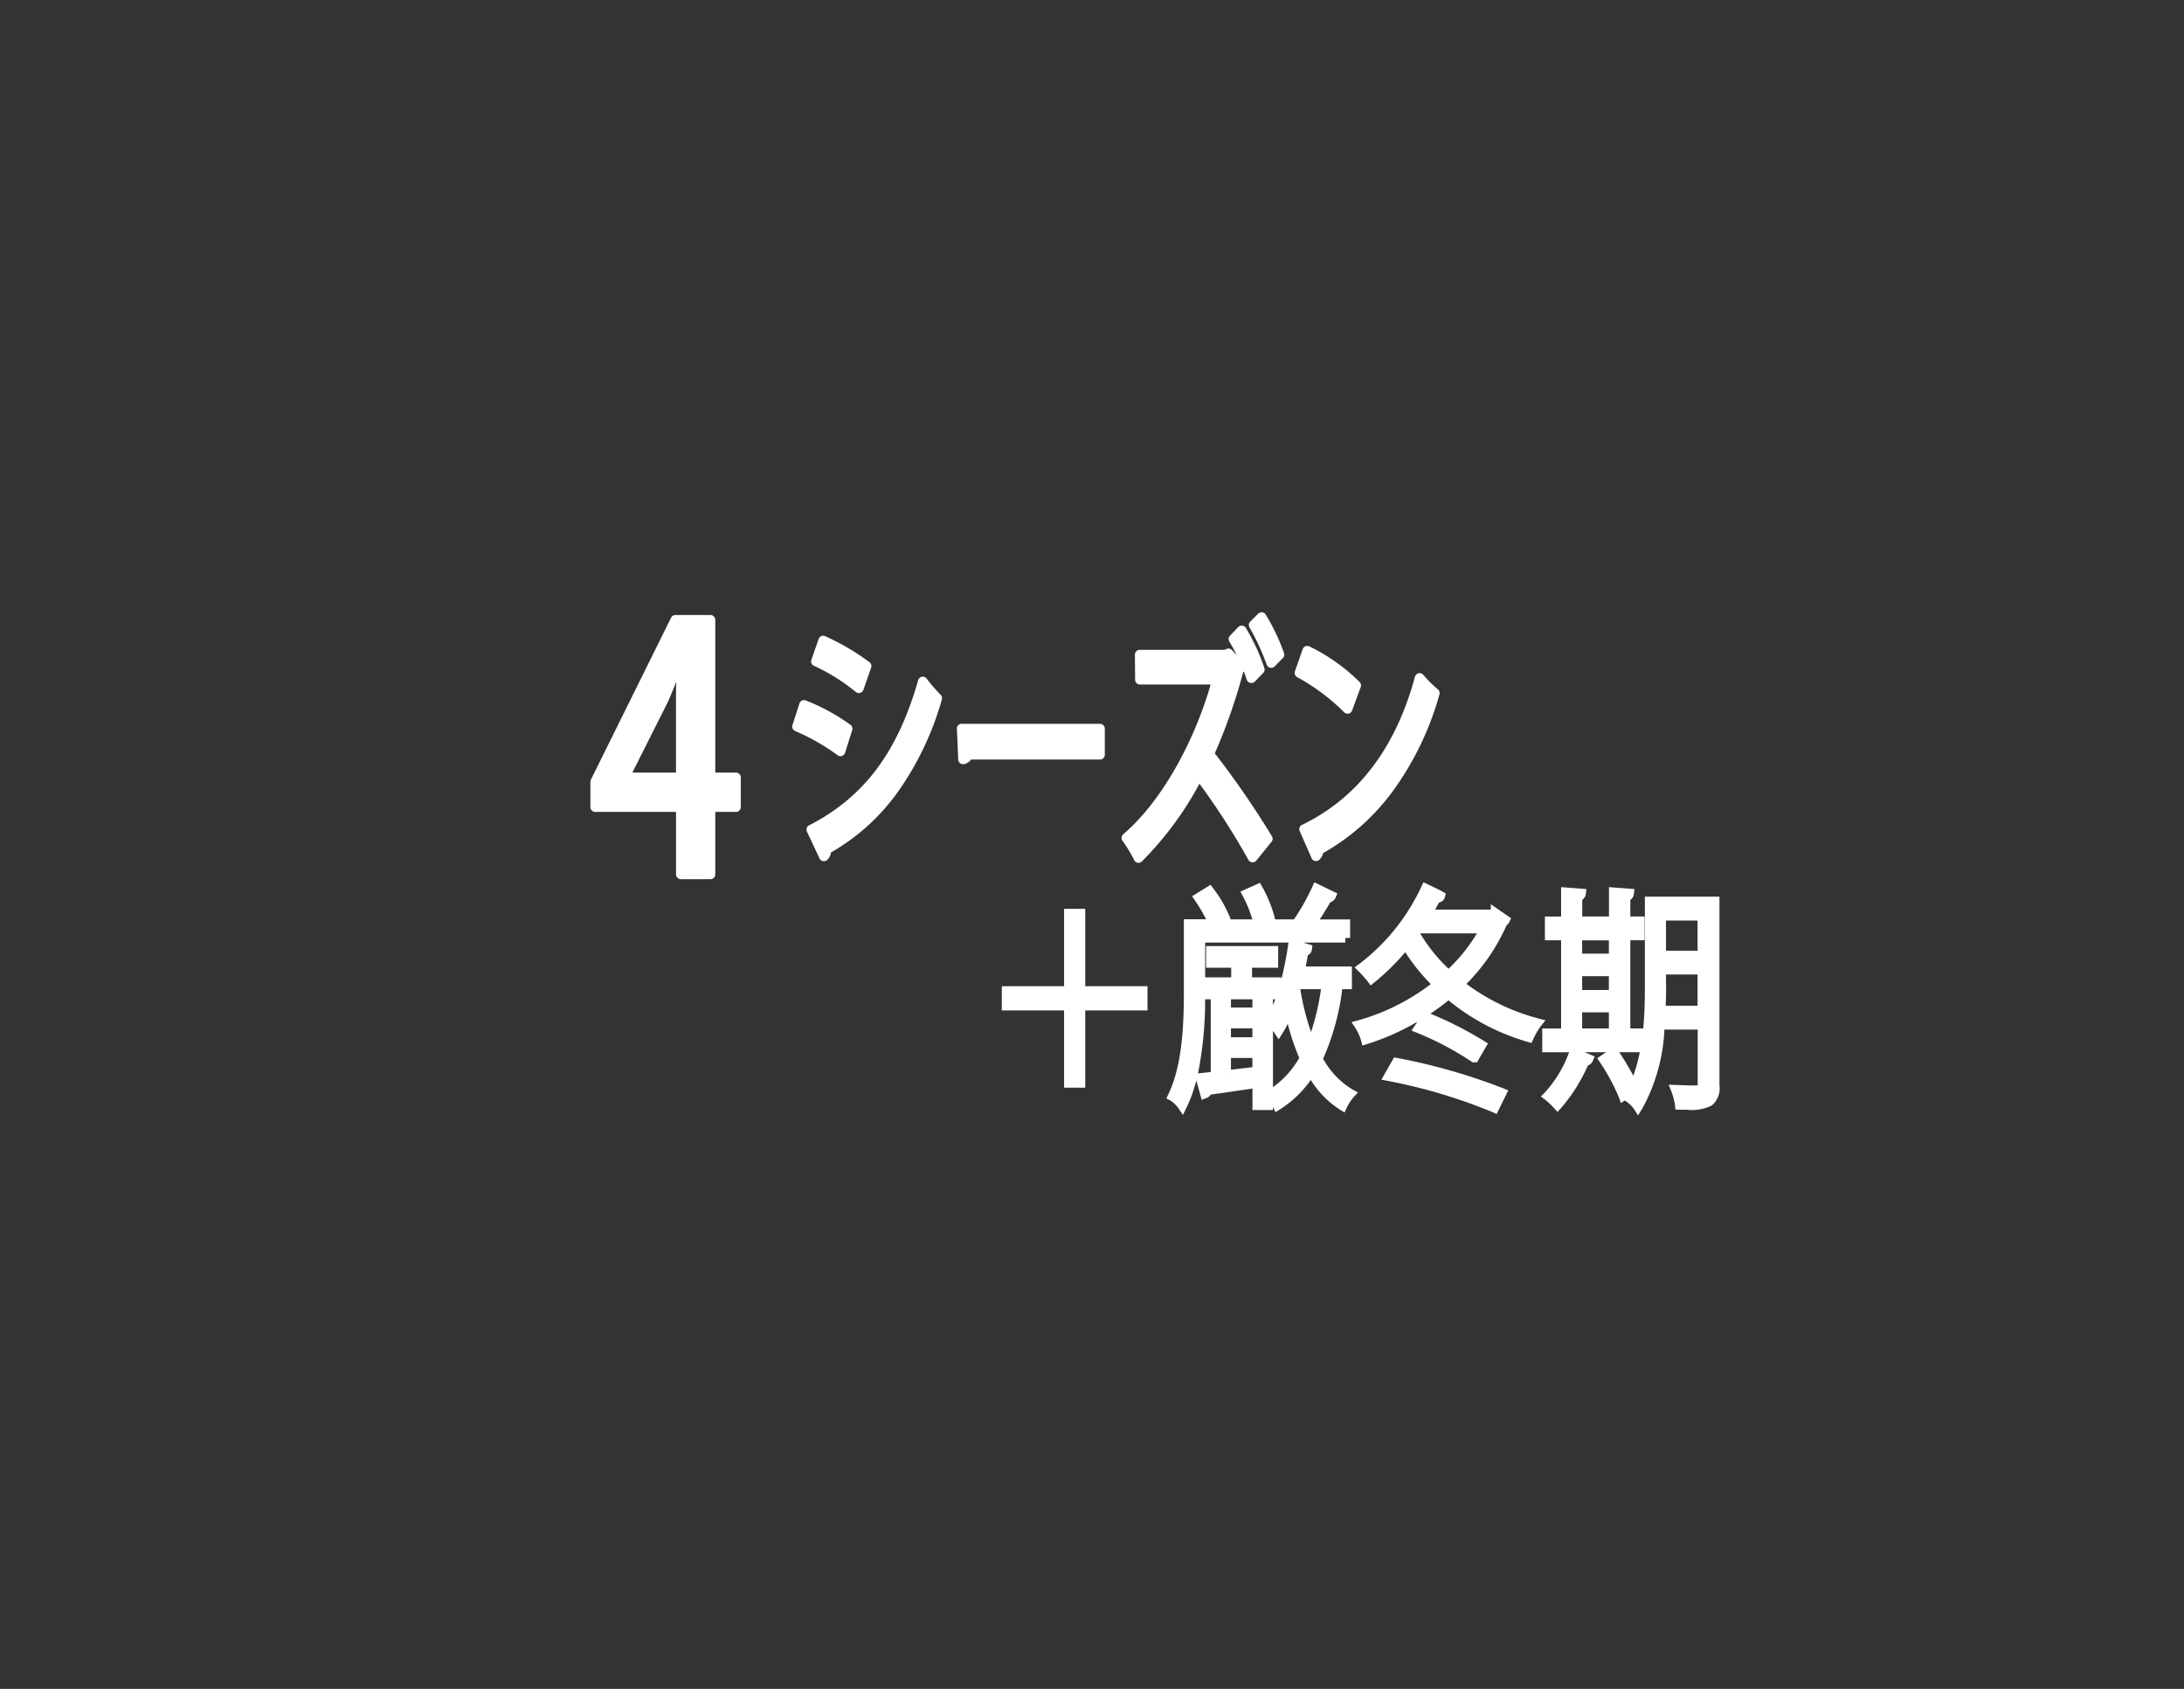 <svg xmlns="http://www.w3.org/2000/svg" xmlns:xlink="http://www.w3.org/1999/xlink" width="219.89" height="170.01" viewBox="0 0 219.89 170.01"><rect x="0" y="0" width="219.89" height="170.01" fill="#333333" stroke="none"/><defs><clipPath id="a"><rect width="219.89" height="170.01" transform="translate(0 283.7)" fill="none"/></clipPath><linearGradient id="b" y1="0.5" x2="1" y2="0.5" gradientUnits="objectBoundingBox"><stop offset="0" stop-color="#c95333"/><stop offset="0.19" stop-color="#b6513e"/><stop offset="0.57" stop-color="#874e5a"/><stop offset="1" stop-color="#4c4a7f"/></linearGradient><linearGradient id="c" x1="0" y1="0.5" y2="0.5" xlink:href="#b"/></defs><g transform="translate(0 -283.7)"><g clip-path="url(#a)"><rect width="108" height="58" transform="translate(13.13 503.54)" fill="url(#b)"/><path d="M21.42,509.76a8.153,8.153,0,0,1,6.92-3.54c4.16,0,6.59,3.27,6.59,7.59,0,4.9-2.93,8.41-7.11,12.93l-2.05,2.08v.07h9.68v3.47H20.65v-2.55l2.54-2.72c5.47-5.99,8.26-9.09,8.26-12.9,0-2.48-1.45-4.36-3.69-4.36-1.75,0-3.37,1.06-4.84,2.93l-1.5-2.99Z" fill="#fff"/><path d="M28.34,505.735c4.232,0,7.075,3.245,7.075,8.075a12.739,12.739,0,0,1-2.059,6.86,42.981,42.981,0,0,1-5.18,6.4l-.011.011-1.305,1.325h8.59a.485.485,0,0,1,.485.485v3.47a.485.485,0,0,1-.485.485H20.65a.485.485,0,0,1-.485-.485v-2.55a.485.485,0,0,1,.131-.331l2.538-2.718c5.243-5.742,8.131-8.9,8.131-12.571,0-2.282-1.318-3.875-3.205-3.875-1.527,0-3.027.923-4.459,2.745a.485.485,0,0,1-.815-.082l-1.5-2.99a.485.485,0,0,1-.051-.217v-.01a.485.485,0,0,1,.1-.3A8.623,8.623,0,0,1,28.34,505.735Zm-.871,20.67c4.214-4.557,6.976-7.9,6.976-12.595,0-4.316-2.4-7.105-6.1-7.105a7.554,7.554,0,0,0-6.35,3.119l1.032,2.057a6.4,6.4,0,0,1,4.739-2.536,3.891,3.891,0,0,1,3.059,1.427,5.364,5.364,0,0,1,1.116,3.418c0,4.043-2.979,7.305-8.387,13.227l0,0L21.135,530v1.874h13.83v-2.5h-9.2a.485.485,0,0,1-.485-.485v-.07a.485.485,0,0,1,.14-.34Z" fill="#fff"/><path d="M43.76,515.3a19.9,19.9,0,0,1,4.39,2.39l-.72,2.28a21.579,21.579,0,0,0-4.37-2.49l.7-2.18Zm.74,12.54c5.25-2.7,8.99-7.09,11.22-14.91a17.185,17.185,0,0,0,1.45,1.68c-2.25,7.61-6.24,12.55-11.19,15.25a.745.745,0,0,1-.22.68l-1.27-2.7Zm1.2-19.02a23.289,23.289,0,0,1,4.37,2.57l-.78,2.23a19.7,19.7,0,0,0-4.32-2.7l.73-2.1Z" fill="#fff"/><path d="M45.7,508.335a.484.484,0,0,1,.2.043,23.8,23.8,0,0,1,4.47,2.631.485.485,0,0,1,.158.541l-.78,2.23a.485.485,0,0,1-.771.21,19.31,19.31,0,0,0-4.207-2.628.485.485,0,0,1-.258-.6l.73-2.1a.485.485,0,0,1,.458-.326Zm3.8,3.227a23.274,23.274,0,0,0-3.514-2.075l-.41,1.179a20.628,20.628,0,0,1,3.488,2.145Zm6.224.883a.485.485,0,0,1,.4.206,16.847,16.847,0,0,0,1.4,1.616.485.485,0,0,1,.122.48,30.143,30.143,0,0,1-4.66,9.62,21.142,21.142,0,0,1-6.507,5.776,1.181,1.181,0,0,1-.413.781.485.485,0,0,1-.733-.179l-1.27-2.7a.485.485,0,0,1,.278-.664c5.488-2.839,8.859-7.34,10.925-14.586a.485.485,0,0,1,.466-.352Zm.9,2.3c-.209-.221-.464-.5-.7-.784a26.846,26.846,0,0,1-4.294,8.643,20.105,20.105,0,0,1-6.5,5.455l.642,1.365C50.861,526.636,54.512,521.7,56.624,514.743Zm-12.864.072a.485.485,0,0,1,.175.033,20.266,20.266,0,0,1,4.509,2.457.485.485,0,0,1,.168.531l-.72,2.28a.485.485,0,0,1-.76.237,21,21,0,0,0-4.258-2.425.485.485,0,0,1-.276-.6l.7-2.18a.485.485,0,0,1,.462-.337Zm3.823,3.06a20.141,20.141,0,0,0-3.521-1.929l-.406,1.263a23.5,23.5,0,0,1,3.514,1.971Z" fill="#fff"/><path d="M59.64,517.69H73.57v2.62H60.31a.706.706,0,0,1-.53.47l-.13-3.1Z" fill="#fff"/><path d="M59.65,517.195a.484.484,0,0,1,.1.01H73.57a.485.485,0,0,1,.485.485v2.62a.485.485,0,0,1-.485.485H60.592a1.114,1.114,0,0,1-.766.468.485.485,0,0,1-.53-.463l-.125-2.99a.485.485,0,0,1,.127-.463l.01-.01A.485.485,0,0,1,59.65,517.195Zm13.435.98H60.156l.07,1.657a.488.488,0,0,1,.084-.007H73.085Z" fill="#fff"/><path d="M87.76,511.49a.291.291,0,0,1-.2.18,54.433,54.433,0,0,1-3,8.56,89.2,89.2,0,0,1,5.9,8.53l-1.53,1.89a72.583,72.583,0,0,0-5.42-8.32,34.571,34.571,0,0,1-6.07,8.37,13.9,13.9,0,0,0-1.22-2.02c4.35-3.75,7.66-10.37,9.12-15.93H77.59l-.02-2.52h8.66l.28-.13,1.25,1.39Zm.08-3.7a19.6,19.6,0,0,1,1.82,3.94l-.85.87a22.289,22.289,0,0,0-1.8-3.94l.83-.87Zm2-1.33a19.922,19.922,0,0,1,1.8,3.78l-.83.84a24.739,24.739,0,0,0-1.77-3.83l.8-.79Z" fill="#fff"/><path d="M89.84,505.975l.052,0a.485.485,0,0,1,.354.217,20.526,20.526,0,0,1,1.854,3.891.485.485,0,0,1-.115.5l-.83.84a.485.485,0,0,1-.806-.191,24.146,24.146,0,0,0-1.727-3.735.485.485,0,0,1,.078-.59l.8-.79A.485.485,0,0,1,89.84,505.975Zm1.242,4.14a20.923,20.923,0,0,0-1.338-2.878l-.1.1A28.67,28.67,0,0,1,91,510.2Zm-3.242-2.81.053,0a.485.485,0,0,1,.362.232,20.281,20.281,0,0,1,1.868,4.046.485.485,0,0,1-.116.483l-.85.87a.485.485,0,0,1-.807-.184c-.084-.25-.187-.53-.3-.829a.747.747,0,0,1-.068.064,55.29,55.29,0,0,1-2.855,8.171,89.79,89.79,0,0,1,5.753,8.352.485.485,0,0,1-.04.552l-1.53,1.89a.485.485,0,0,1-.8-.074,73.789,73.789,0,0,0-4.927-7.661,33.518,33.518,0,0,1-5.807,7.835.485.485,0,0,1-.767-.144,13.417,13.417,0,0,0-1.168-1.935.485.485,0,0,1,.068-.663c4.432-3.821,7.46-10.364,8.8-15.078H77.59a.485.485,0,0,1-.485-.481l-.02-2.52a.485.485,0,0,1,.485-.489h8.553l.183-.085a.485.485,0,0,1,.565.116l.463.515c-.239-.5-.491-.976-.738-1.378a.485.485,0,0,1,.063-.588l.83-.87A.485.485,0,0,1,87.84,507.305Zm1.268,4.3a19.253,19.253,0,0,0-1.364-3.007l-.13.136A23.6,23.6,0,0,1,89,511.709Zm-2-.109-.722-.8a.484.484,0,0,1-.157.026H78.059l.012,1.55H85.34a.485.485,0,0,1,.469.608,39.446,39.446,0,0,1-3.521,8.755,27.729,27.729,0,0,1-5.419,7.125c.238.352.489.767.7,1.147a36.145,36.145,0,0,0,5.513-7.8.485.485,0,0,1,.81-.07,74.36,74.36,0,0,1,5.113,7.754l.865-1.068a90.733,90.733,0,0,0-5.689-8.185.485.485,0,0,1-.062-.5,53.721,53.721,0,0,0,2.971-8.477A.488.488,0,0,1,87.109,511.491Z" fill="#fff"/><path d="M94.44,509.84a18.467,18.467,0,0,1,4.92,3.49l-.87,2.36a21.032,21.032,0,0,0-4.84-3.62l.78-2.23Zm-.31,17.95c5.75-2.78,9.66-7.98,11.62-15.22a12.147,12.147,0,0,0,1.53,1.52c-2.07,7.17-6.1,12.78-11.69,15.8a.948.948,0,0,1-.27.63l-1.2-2.73Z" fill="#fff"/><path d="M94.43,509.355h.01a.485.485,0,0,1,.209.047A18.931,18.931,0,0,1,99.711,513a.485.485,0,0,1,.1.5l-.87,2.36a.485.485,0,0,1-.813.16,20.6,20.6,0,0,0-4.719-3.524.485.485,0,0,1-.222-.584l.78-2.23A.485.485,0,0,1,94.43,509.355Zm4.369,4.1a18.236,18.236,0,0,0-4.091-2.935l-.466,1.333a23.058,23.058,0,0,1,4.058,2.957Zm6.951-1.366a.485.485,0,0,1,.379.182,11.8,11.8,0,0,0,1.471,1.458.485.485,0,0,1,.147.5,30.388,30.388,0,0,1-4.6,9.609,22.216,22.216,0,0,1-7.117,6.369,1.272,1.272,0,0,1-.409.7.485.485,0,0,1-.744-.186l-1.2-2.73a.485.485,0,0,1,.292-.656c5.567-2.71,9.373-7.718,11.314-14.886a.485.485,0,0,1,.468-.358Zm.978,2.165c-.239-.211-.5-.445-.751-.7a26.748,26.748,0,0,1-4.229,8.6,20.391,20.391,0,0,1-7,5.876l.628,1.43C100.7,526.568,104.623,521.316,106.728,514.25Z" fill="#fff"/><path d="M35.19,535.83a12.709,12.709,0,0,0-3.56,9.2,12.849,12.849,0,0,0,3.56,9.2v.1H34.11a14.291,14.291,0,0,1,0-18.6h1.08Z" fill="#fff"/><path d="M33.909,535.245h1.766v.8l-.155.144a12.231,12.231,0,0,0-3.405,8.845,12.387,12.387,0,0,0,3.4,8.844l.155.144v.8H33.909l-.142-.142a11.789,11.789,0,0,1-2.51-3.95,15.648,15.648,0,0,1,0-11.385,11.789,11.789,0,0,1,2.51-3.95Z" fill="#fff"/><path d="M52.96,544.52H48.75a11.207,11.207,0,0,0,4.65,3.92,4.789,4.789,0,0,0-.83,1.12,11.384,11.384,0,0,1-3.03-2.2v6.9H48.32v-.64H41.51v.72H40.32v-6.88a14.813,14.813,0,0,1-3.17,2.46,3.261,3.261,0,0,0-.79-1.04,13.332,13.332,0,0,0,4.77-4.36H36.7v-1.16h5.13c.32-.58.59-1.18.85-1.78H38.43v-1.12h4.65c.18-.56.34-1.14.47-1.72H37.72V537.6h6.05a16.834,16.834,0,0,0,.22-1.86l1.57.14a.4.4,0,0,1-.41.32c-.04.46-.09.92-.16,1.4h7.09v1.14H44.77c-.13.58-.27,1.14-.45,1.72h7.02v1.12H47.16a14.636,14.636,0,0,0,.86,1.78h4.95v1.16Zm-4.47,1.68a16,16,0,0,1-1.15-1.68H42.53a14.1,14.1,0,0,1-1.13,1.68h7.09Zm-.18,3.1v-1.98H41.5v1.98Zm-6.8,3.2h6.81v-2.14H41.51Zm5.18-9.14c-.27-.58-.54-1.16-.76-1.78h-2c-.23.6-.49,1.2-.77,1.78Z" fill="#fff"/><path d="M43.538,535.213l2.615.233-.12.539a.844.844,0,0,1-.43.583c-.018.188-.038.369-.059.547h7.021v2.11H45.156c-.063.268-.126.514-.19.75h6.859v2.09H47.9q.192.415.407.81h5.15v2.133l-.5,0H49.726a10.321,10.321,0,0,0,3.865,2.989l.7.3-.566.507a4.372,4.372,0,0,0-.725.986l-.22.416L52.356,550a11.5,11.5,0,0,1-2.331-1.532v6.282h-2.19v-.64H42v.72h-2.16v-6.238a15.333,15.333,0,0,1-2.442,1.752l-.48.278L36.7,550.1a2.814,2.814,0,0,0-.648-.849l-.563-.458.639-.344a12.752,12.752,0,0,0,4.052-3.448H36.215v-2.13H41.54c.136-.26.265-.526.394-.81H37.945v-2.09h4.778q.114-.376.211-.75h-5.7v-2.11h6.123c.068-.451.116-.915.148-1.406Zm1.117,1.073-.22-.02c-.044.49-.106.957-.188,1.418l-.071.4H38.205v.17h5.951l-.132.591c-.13.579-.292,1.172-.482,1.762l-.108.337H38.915v.15h4.5l-.294.678c-.256.59-.538,1.22-.87,1.822l-.138.251H37.185v.19h4.856l-.508.756a13.868,13.868,0,0,1-4.395,4.2c.065.081.129.167.188.253a14.3,14.3,0,0,0,2.648-2.128l.53-.541.511-.673a13.9,13.9,0,0,0,1.092-1.621l.138-.251h5.371l.141.235a15.413,15.413,0,0,0,1.115,1.629l.392.5.62.62a11.13,11.13,0,0,0,2.506,1.9c.069-.1.144-.212.221-.315a11.867,11.867,0,0,1-4.257-3.806l-.535-.763h4.667v-.19H47.739l-.14-.244a15.11,15.11,0,0,1-.889-1.839l-.269-.666h4.414v-.15H43.662l.2-.629c.157-.5.292-1.023.44-1.682l.085-.379H51.6v-.17H44.429l.081-.555C44.567,537.139,44.615,536.731,44.655,536.286Zm2.412,8.719H42.811c-.146.246-.3.484-.458.71h5.177C47.375,545.488,47.221,545.252,47.068,545.005Zm1.987,1.68h-8.25v7.17h.22v-.72h7.78v.64h.25Zm-5.458-5.59h2.676l.115.323c.212.6.47,1.151.742,1.737l.321.69H42.387l.336-.7c.277-.573.53-1.159.754-1.743Zm2,.97H44.261q-.162.406-.342.81h2.014C45.815,542.611,45.7,542.342,45.593,542.065Zm-4.578,4.77H48.8v2.95h-7.78Zm6.81.97h-5.84v1.01h5.84Zm-6.8,2.07h7.78v3.11h-7.78Zm6.81.97H42v1.17h5.84Z" fill="#fff"/><path d="M64.68,545.04a1.861,1.861,0,1,1-1.85-2.06A1.989,1.989,0,0,1,64.68,545.04Z" fill="#fff"/><path d="M62.83,542.495a2.48,2.48,0,0,1,2.335,2.545,2.344,2.344,0,1,1-2.335-2.545Zm0,4.12A1.483,1.483,0,0,0,64.2,545.04a1.5,1.5,0,0,0-1.365-1.575,1.591,1.591,0,0,0,0,3.15Z" fill="#fff"/><path d="M85.52,547.64l.85.52a.494.494,0,0,1-.2.18,10.642,10.642,0,0,1-3.85,3.34,24.849,24.849,0,0,0,7.02,1.44,6.755,6.755,0,0,0-.7,1.24,23,23,0,0,1-7.72-2,29.26,29.26,0,0,1-8.03,1.98,5.166,5.166,0,0,0-.47-1.14,29.563,29.563,0,0,0,7.24-1.54,10.893,10.893,0,0,1-2.74-2.48,16.642,16.642,0,0,1-3.6,1.94,3.245,3.245,0,0,0-.74-.94,13.357,13.357,0,0,0,5.6-3.6H75.37v-7.5h4.34c.11-.4.23-.84.32-1.24H73.1V536.7H88.55v1.14H81.31c-.11.36-.25.82-.4,1.24h5.83v7.5H79.9a.408.408,0,0,1-.31.1,11.258,11.258,0,0,1-.88,1H85.3l.22-.04Zm-8.98-7.67v1.26h8.98v-1.26H76.54Zm0,2.17v1.3h8.98v-1.3H76.54Zm0,2.2v1.32h8.98v-1.32H76.54Zm1.42,4.38A9.115,9.115,0,0,0,81,551.08a10.812,10.812,0,0,0,3.37-2.36H77.96Z" fill="#fff"/><path d="M88.948,554.879l-.357-.037a23.749,23.749,0,0,1-7.683-1.95,29.8,29.8,0,0,1-7.961,1.929l-.418.049-.108-.407A4.712,4.712,0,0,0,72,553.45l-.4-.662.769-.07a30.21,30.21,0,0,0,6.225-1.209,11.218,11.218,0,0,1-1.773-1.671A17.6,17.6,0,0,1,73.5,551.57l-.426.17-.194-.415a2.777,2.777,0,0,0-.6-.766l-.674-.539.811-.3a14.143,14.143,0,0,0,4.619-2.659H74.885V538.6H79.34q.037-.137.072-.27h-6.8v-2.11h16.42v2.11H81.669c-.027.088-.055.178-.085.27h5.641v8.47H80.05a.885.885,0,0,1-.2.071l-.047.059h5.452l.359-.065,1.388.849-.2.4a.856.856,0,0,1-.289.318,10.537,10.537,0,0,1-3.055,2.874,26.181,26.181,0,0,0,5.917,1.068l.892.068-.545.71a6.3,6.3,0,0,0-.638,1.133Zm-8.015-3.053.2.1a22.092,22.092,0,0,0,7.213,1.916c.049-.1.1-.2.161-.307a24.188,24.188,0,0,1-6.363-1.4l-.972-.379.916-.5a10.325,10.325,0,0,0,3.538-2.98l-.2-.123-.081.015H77.588l.867-.921a9.521,9.521,0,0,0,.745-.851l.145-.2h.245l.042-.05h-.446l-.635.749a10.046,10.046,0,0,1-1.4,1.341H85.48l-.754.814a11.339,11.339,0,0,1-3.521,2.47l-.212.1-.21-.1a9.538,9.538,0,0,1-3.2-2.489l-.558-.69a15.437,15.437,0,0,1-3.6,2.04c.035.046.068.092.1.138a15.735,15.735,0,0,0,3.114-1.725l.381-.277.288.374a10.466,10.466,0,0,0,2.62,2.369l.817.529-.914.333a29.473,29.473,0,0,1-6.671,1.5c.027.066.052.132.075.2a27.929,27.929,0,0,0,7.5-1.895Zm-1.85-2.621a9.154,9.154,0,0,0,1.926,1.334,11.307,11.307,0,0,0,2.128-1.334Zm6.923-3.11h.25v-6.53h-.25Zm-10.15,0h.2v-6.53h-.2Zm1.17-.92h8.01v-.35h-8.01Zm0-2.22h8.01v-.33h-8.01Zm0-2.21h8.01v-.29h-8.01Zm3.077-1.26h.149l.2-.568c.142-.4.277-.838.385-1.191l.113-.37h7.114v-.17H73.585v.17h7.051l-.133.591c-.09.4-.205.824-.326,1.262Z" fill="#fff"/><path d="M90.45,554.24a13.639,13.639,0,0,0,0-18.4v-.1h1.08a14.291,14.291,0,0,1,0,18.6H90.45Z" fill="#fff"/><path d="M91.729,554.825H89.965v-.8l.155-.144a13.161,13.161,0,0,0,0-17.688l-.156-.144v-.8h1.764l.142.14a11.612,11.612,0,0,1,2.52,3.953,15.751,15.751,0,0,1,0,11.384,11.612,11.612,0,0,1-2.52,3.953Z" fill="#fff"/><rect width="173.66" height="58" transform="translate(33.13 162.91)" fill="url(#c)"/><path d="M71.53,191.71H68.55v-6.77H59.93v-2.55L68,166.09h3.53v15.86H74.1v2.99H71.53Zm-8.62-9.76h5.64v-7.69c0-1.46.05-2.99.14-4.46h-.11c-.63,1.63-1.15,2.89-1.72,4.25l-3.94,7.83v.07Z" fill="#fff"/><path d="M71.53,192.2H68.55a.485.485,0,0,1-.485-.485v-6.285H59.93a.485.485,0,0,1-.485-.485v-2.55a.485.485,0,0,1,.05-.215l8.07-16.3A.485.485,0,0,1,68,165.6h3.53a.485.485,0,0,1,.485.485v15.375H74.1a.485.485,0,0,1,.485.485v2.99a.485.485,0,0,1-.485.485H72.015v6.285A.485.485,0,0,1,71.53,192.2Zm-2.5-.97h2.01V184.94a.485.485,0,0,1,.485-.485h2.085v-2.02H71.53a.485.485,0,0,1-.485-.485V166.575H68.3L60.415,182.5v1.952H68.55a.485.485,0,0,1,.485.485Zm-.485-8.79H62.91a.543.543,0,0,1-.423-.773l3.932-7.815c.609-1.454,1.108-2.669,1.708-4.222a.485.485,0,0,1,.452-.31h.11a.485.485,0,0,1,.484.515c-.091,1.486-.139,3.018-.139,4.43v7.69A.485.485,0,0,1,68.55,182.435Zm-4.878-.97h4.393V174.26c0-.621.009-1.264.027-1.917-.252.618-.507,1.231-.785,1.894l-.014.031Z" fill="#fff"/><path d="M80.95,174.66a19.9,19.9,0,0,1,4.39,2.39l-.72,2.28a21.582,21.582,0,0,0-4.37-2.49l.7-2.18Zm.73,12.55c5.25-2.7,8.99-7.09,11.22-14.91a17.182,17.182,0,0,0,1.45,1.68c-2.25,7.61-6.24,12.55-11.19,15.25a.745.745,0,0,1-.22.68l-1.27-2.7Zm1.2-19.03a23.289,23.289,0,0,1,4.37,2.57l-.78,2.23a19.7,19.7,0,0,0-4.32-2.7l.73-2.1Z" fill="#fff"/><path d="M82.88,167.695a.485.485,0,0,1,.2.043,23.791,23.791,0,0,1,4.47,2.631.485.485,0,0,1,.158.541l-.78,2.23a.485.485,0,0,1-.771.21,19.309,19.309,0,0,0-4.207-2.628.485.485,0,0,1-.258-.6l.73-2.1a.485.485,0,0,1,.458-.326Zm3.8,3.227a23.272,23.272,0,0,0-3.514-2.075l-.41,1.179a20.626,20.626,0,0,1,3.488,2.144Zm6.224.893a.485.485,0,0,1,.4.206,16.842,16.842,0,0,0,1.4,1.616.485.485,0,0,1,.122.48,30.143,30.143,0,0,1-4.66,9.62,21.142,21.142,0,0,1-6.507,5.776,1.181,1.181,0,0,1-.413.781.485.485,0,0,1-.733-.179l-1.27-2.7a.485.485,0,0,1,.278-.664c5.488-2.839,8.858-7.34,10.925-14.585a.485.485,0,0,1,.466-.352Zm.9,2.3c-.209-.221-.464-.5-.7-.784a26.845,26.845,0,0,1-4.294,8.643,20.105,20.105,0,0,1-6.5,5.455l.642,1.365C88.041,186.006,91.692,181.069,93.8,174.113Zm-12.854.062a.485.485,0,0,1,.175.033,20.267,20.267,0,0,1,4.509,2.457.485.485,0,0,1,.168.532l-.72,2.28a.485.485,0,0,1-.76.237,21,21,0,0,0-4.258-2.425.485.485,0,0,1-.276-.6l.7-2.18a.485.485,0,0,1,.462-.337Zm3.823,3.06a20.143,20.143,0,0,0-3.521-1.929l-.406,1.263a23.5,23.5,0,0,1,3.514,1.971Z" fill="#fff"/><path d="M96.82,177.05h13.93v2.62H97.49a.706.706,0,0,1-.53.47l-.13-3.1Z" fill="#fff"/><path d="M96.83,176.555a.484.484,0,0,1,.1.01H110.75a.485.485,0,0,1,.485.485v2.62a.485.485,0,0,1-.485.485H97.772a1.114,1.114,0,0,1-.766.468.485.485,0,0,1-.531-.463l-.125-2.99a.485.485,0,0,1,.127-.463l.01-.01A.485.485,0,0,1,96.83,176.555Zm13.435.98H97.336l.07,1.657a.485.485,0,0,1,.084-.007h12.775Z" fill="#fff"/><path d="M124.94,170.86a.291.291,0,0,1-.2.18,54.432,54.432,0,0,1-3,8.56,89.2,89.2,0,0,1,5.9,8.53l-1.53,1.89a72.584,72.584,0,0,0-5.42-8.32,34.571,34.571,0,0,1-6.07,8.37,13.9,13.9,0,0,0-1.22-2.02c4.35-3.75,7.66-10.37,9.12-15.93h-7.75l-.02-2.52h8.66l.28-.13,1.25,1.39Zm.08-3.7a19.6,19.6,0,0,1,1.82,3.94l-.85.87a22.289,22.289,0,0,0-1.8-3.94Zm2-1.34a19.92,19.92,0,0,1,1.8,3.78l-.83.84a24.74,24.74,0,0,0-1.77-3.83Z" fill="#fff"/><path d="M127.02,165.335l.052,0a.485.485,0,0,1,.354.217,20.521,20.521,0,0,1,1.854,3.89.485.485,0,0,1-.115.5l-.83.84a.485.485,0,0,1-.806-.191,24.148,24.148,0,0,0-1.727-3.735.485.485,0,0,1,.078-.59l.8-.79A.485.485,0,0,1,127.02,165.335Zm1.242,4.14a20.915,20.915,0,0,0-1.338-2.878l-.1.1a28.671,28.671,0,0,1,1.357,2.862Zm-3.242-2.8.053,0a.485.485,0,0,1,.362.232,20.281,20.281,0,0,1,1.868,4.046.485.485,0,0,1-.116.483l-.85.87a.485.485,0,0,1-.807-.184c-.084-.25-.187-.53-.3-.829a.748.748,0,0,1-.068.064,55.289,55.289,0,0,1-2.855,8.171,89.806,89.806,0,0,1,5.753,8.352.485.485,0,0,1-.04.552l-1.53,1.89a.485.485,0,0,1-.8-.074,73.781,73.781,0,0,0-4.927-7.661,33.519,33.519,0,0,1-5.807,7.835.485.485,0,0,1-.767-.144,13.418,13.418,0,0,0-1.168-1.935.485.485,0,0,1,.068-.663c4.432-3.821,7.46-10.364,8.8-15.078H114.77a.485.485,0,0,1-.485-.481l-.02-2.52a.485.485,0,0,1,.485-.489H123.3l.183-.085a.485.485,0,0,1,.565.116l.463.515c-.239-.5-.491-.976-.738-1.378a.485.485,0,0,1,.063-.588l.83-.87A.485.485,0,0,1,125.02,166.675Zm1.268,4.3a19.253,19.253,0,0,0-1.364-3.007l-.13.136a23.6,23.6,0,0,1,1.388,2.98Zm-2-.109-.722-.8a.485.485,0,0,1-.157.026h-8.171l.012,1.55h7.269a.485.485,0,0,1,.469.608A39.447,39.447,0,0,1,119.469,181a27.729,27.729,0,0,1-5.419,7.125c.238.351.489.767.7,1.147a36.145,36.145,0,0,0,5.513-7.8.485.485,0,0,1,.81-.07,74.365,74.365,0,0,1,5.113,7.754l.865-1.068a90.745,90.745,0,0,0-5.689-8.185.485.485,0,0,1-.062-.5,53.721,53.721,0,0,0,2.971-8.477A.485.485,0,0,1,124.289,170.861Z" fill="#fff"/><path d="M131.63,169.21a18.468,18.468,0,0,1,4.92,3.49l-.87,2.36a21.032,21.032,0,0,0-4.84-3.62l.78-2.23Zm-.32,17.95c5.75-2.78,9.66-7.98,11.62-15.22a12.142,12.142,0,0,0,1.53,1.52c-2.07,7.17-6.1,12.78-11.69,15.8a.948.948,0,0,1-.27.63l-1.2-2.73Z" fill="#fff"/><path d="M131.63,168.725a.485.485,0,0,1,.209.047,18.931,18.931,0,0,1,5.062,3.593.485.485,0,0,1,.1.5l-.87,2.36a.485.485,0,0,1-.813.16,20.6,20.6,0,0,0-4.719-3.524.485.485,0,0,1-.222-.584l.78-2.23a.485.485,0,0,1,.457-.325h.01Zm4.359,4.1a18.234,18.234,0,0,0-4.091-2.935l-.466,1.333a23.056,23.056,0,0,1,4.058,2.957Zm6.941-1.366a.485.485,0,0,1,.379.182,11.793,11.793,0,0,0,1.471,1.458.485.485,0,0,1,.147.5,30.388,30.388,0,0,1-4.6,9.609,22.216,22.216,0,0,1-7.117,6.369,1.272,1.272,0,0,1-.409.7.485.485,0,0,1-.744-.186l-1.2-2.73a.485.485,0,0,1,.293-.656c5.566-2.71,9.373-7.718,11.313-14.886a.485.485,0,0,1,.468-.358Zm.978,2.165c-.239-.211-.5-.445-.751-.7a26.748,26.748,0,0,1-4.229,8.6,20.39,20.39,0,0,1-7,5.876l.628,1.43C137.884,185.938,141.8,180.686,143.908,173.62Z" fill="#fff"/><path d="M115.05,203.46v1.47h-6.27v7.77h-1.16v-7.77h-6.27v-1.47h6.27v-7.79h1.16v7.79Z" fill="#fff"/><path d="M107.135,195.185h2.13v7.79h6.27v2.44h-6.27v7.77h-2.13v-7.77h-6.27v-2.44h6.27Zm1.16.97h-.19v7.79h-6.27v.5h6.27v7.77h.19v-7.77h6.27v-.5H108.3Z" fill="#fff"/><path d="M135.45,198.1h-14.6v5.46c0,3.34-.23,8.17-1.82,11.41a3.751,3.751,0,0,0-.96-.91c1.48-3.08,1.61-7.35,1.61-10.52v-6.81h2.51a16.092,16.092,0,0,0-1.48-2.66l1.05-.65a12.135,12.135,0,0,1,1.61,2.78l-.81.54h8.56c-.17-.09-.32-.19-.43-.23a22.857,22.857,0,0,0,1.88-3.34l1.45.7a.4.4,0,0,1-.39.21c-.43.77-1.09,1.84-1.67,2.66h3.49v1.38Zm-6.94,5.71h-.84v11.15h-1.09v-2.24c-1.9.28-3.77.56-5.03.72a.358.358,0,0,1-.24.33l-.43-1.56,1.5-.16v-8.24h-.96v-1.24h3.02v-1.94h-2.53v-1.21h6.29v1.21h-2.63v1.94h2.95v1.24Zm-1.94,1.8v-1.8h-3.13v1.8Zm-3.13,1.12v1.87h3.13v-1.87Zm0,5.2,3.13-.37v-1.84h-3.13v2.22Zm3.21-18.73a12.71,12.71,0,0,1,1.2,2.92l-1.15.58a12,12,0,0,0-1.14-3.01l1.09-.49Zm8.99,9.59h-.92a24.6,24.6,0,0,1-2.05,7.51,8.837,8.837,0,0,0,3.28,3.5,5.474,5.474,0,0,0-.79,1.19,9.5,9.5,0,0,1-3.17-3.48,10.619,10.619,0,0,1-3.38,3.45,6.546,6.546,0,0,0-.73-1.07,9.636,9.636,0,0,0,3.47-3.66,23.887,23.887,0,0,1-1.56-5.02,12.4,12.4,0,0,1-1.07,2.22,5.649,5.649,0,0,0-.81-.96,22.092,22.092,0,0,0,2.27-7.68l1.43.42c-.02.16-.15.26-.36.26q-.165,1.02-.39,2.01h4.77v1.31Zm-5.09,0-.13.49a23.469,23.469,0,0,0,1.58,5.65,24.01,24.01,0,0,0,1.56-6.14h-3Z" fill="#fff"/><path d="M132.323,192.512l2.326,1.123-.183.426a.813.813,0,0,1-.528.46c-.319.559-.7,1.175-1.063,1.733h3.06v1.865h-.485v.464H131.2l.939.276-.051.409a.749.749,0,0,1-.414.589c-.065.381-.137.76-.215,1.136h4.653v1.795h-.474v.485h-.5a24.729,24.729,0,0,1-1.926,7,8.2,8.2,0,0,0,2.971,3.1l.535.3-.418.451a5,5,0,0,0-.7,1.062l-.229.5-.467-.288a9.4,9.4,0,0,1-2.933-2.989,10.931,10.931,0,0,1-3.1,2.957l-.453.284-.239-.478-.021-.041v.309H126.1v-2.163l-.177.026c-1.506.222-2.936.434-4.013.575a.867.867,0,0,1-.421.34l-.5.192-.54-1.958a14.284,14.284,0,0,1-.979,2.727l-.368.75-.469-.691a3.419,3.419,0,0,0-.782-.752l-.418-.217.2-.424c1.377-2.865,1.562-6.819,1.562-10.31v-7.295h2.239a17.433,17.433,0,0,0-1.124-1.9l-.286-.419,1.857-1.15.266.352a12.613,12.613,0,0,1,1.681,2.912l.075.215h2.191a12.865,12.865,0,0,0-.961-2.335l-.247-.459,1.966-.884.219.382a13.247,13.247,0,0,1,1.251,3.049l.059.247h1.9l.012-.018a22.443,22.443,0,0,0,1.835-3.257Zm.807,1.467-.324-.156a24.653,24.653,0,0,1-1.418,2.51l.193.1C132.135,195.65,132.74,194.667,133.13,193.979Zm-5.853,1.886a13.251,13.251,0,0,0-.84-2.038l-.215.1a13.656,13.656,0,0,1,.8,2.068Zm-4.5.149a12.624,12.624,0,0,0-1.141-1.945l-.243.15a17.46,17.46,0,0,1,1.1,1.984Zm-1.8,1.2h-.808v6.325c0,3.455-.181,7.362-1.488,10.359.072.06.145.125.216.192.99-2.414,1.472-5.871,1.472-10.531v-5.945h14.6v-.39h-8.229l-.4.2-.037-.2h-5.345Zm8.746,1.37h-8.384v3.5h2.62v-.97h-2.53v-2.18h7.26v2.18h-2.63v.97h2.95v.2a33.666,33.666,0,0,0,.695-3.56Zm1.04.881-.182-.054a22.732,22.732,0,0,1-2.059,6.978c.049.054.1.11.146.167a13.982,13.982,0,0,0,.673-1.519l.6-1.563.333,1.639a23.477,23.477,0,0,0,1.527,4.918l.1.224-.12.213a10.334,10.334,0,0,1-3.184,3.546c.06.084.121.172.178.259a10.239,10.239,0,0,0,2.811-3.019l.428-.691.4.706a9.4,9.4,0,0,0,2.579,3.023c.076-.124.158-.248.242-.366a9.642,9.642,0,0,1-2.985-3.39l-.124-.221.111-.228a23.927,23.927,0,0,0,2.005-7.361l.056-.421h.85v-.34h-4.893l.135-.592C130.529,200.749,130.654,200.108,130.759,199.466Zm-3.044.439H122.4v.24h2.53v2.91h-3.02v.27h.96v9.161l-1.366.146.087.315c1.086-.14,2.6-.363,4.19-.6l1.289-.19v2.317h.12v-.651l-.049-.057.049-.029V203.325h.85v-.27h-2.95v-2.91h2.63Zm-5.82,4.39h-.564a37.185,37.185,0,0,1-.718,7.456l1.282-.137Zm6.5,0h-.236v.605Q128.275,204.611,128.391,204.295Zm2.416,5.905a23.149,23.149,0,0,1-1.159-3.439,10.02,10.02,0,0,1-.519.929l-.4.635-.412-.63c-.042-.065-.1-.142-.159-.223v5.663A9.332,9.332,0,0,0,130.807,210.2Zm-.63-7.9h3.938l-.074.55a24.382,24.382,0,0,1-1.594,6.264l-.438,1.038-.453-1.032a23.959,23.959,0,0,1-1.615-5.767l-.017-.1Zm2.824.97h-2.078l-.008.029a24.844,24.844,0,0,0,1.075,4.286A24.769,24.769,0,0,0,133,203.275Zm-10.046.05h4.1v2.77h-4.1Zm3.13.97h-2.16v.83h2.16Zm-3.13,1.95h4.1v2.84h-4.1Zm3.13.97h-2.16v.9h2.16Zm-3.13,2.02h4.1v2.756l-3.558.421-.056-.472h-.486Zm3.13.97h-2.16v1.179l2.16-.255Z" fill="#fff"/><path d="M150.59,195.65l.94.65a.381.381,0,0,1-.23.21,19.063,19.063,0,0,1-4.39,6.28,21.674,21.674,0,0,0,7.85,3.9,8,8,0,0,0-.83,1.42,21.77,21.77,0,0,1-8.09-4.34,24.507,24.507,0,0,1-8.33,4.57,5.584,5.584,0,0,0-.66-1.45,22.2,22.2,0,0,0,7.94-4.08,19.447,19.447,0,0,1-3.25-4.08,23.686,23.686,0,0,1-3.45,3.48,11.882,11.882,0,0,0-.96-1.07,21.383,21.383,0,0,0,6.42-7.98c1.14.54,1.31.63,1.46.72-.04.16-.21.23-.43.19-.28.56-.6,1.12-.92,1.68h6.7l.23-.09Zm-.13,19.55a54.4,54.4,0,0,0-10.62-3.17l.77-1.35a60.374,60.374,0,0,1,10.58,3.03l-.73,1.49Zm-7.73-18.04-.32.47a17.183,17.183,0,0,0,3.43,4.25,17.147,17.147,0,0,0,3.68-4.71h-6.8Zm5.69,13a31.352,31.352,0,0,0-5.57-2.94l.75-1.12a35.941,35.941,0,0,1,5.56,2.8l-.73,1.26Z" fill="#fff"/><path d="M143.313,192.511l.445.211c1.143.541,1.327.638,1.5.742l.308.185-.087.349a.743.743,0,0,1-.6.551c-.124.239-.255.479-.388.716H150.1v-.541l2.048,1.416-.188.376a.93.93,0,0,1-.286.341,19.376,19.376,0,0,1-4.031,5.885,21.252,21.252,0,0,0,7.235,3.477l.722.189-.466.583a7.625,7.625,0,0,0-.767,1.317l-.172.381-.4-.115a22.347,22.347,0,0,1-7.958-4.176c-.579.471-1.189.919-1.822,1.342a36.579,36.579,0,0,1,5.4,2.749l.392.25-1.1,1.9h-.443l-.126-.089a30.7,30.7,0,0,0-5.469-2.886l-.558-.222.6-.892a24.922,24.922,0,0,1-5.055,2.245l-.491.154-.125-.5a5.145,5.145,0,0,0-.595-1.3l-.369-.56.647-.175a21.7,21.7,0,0,0,7.333-3.654,20.014,20.014,0,0,1-2.574-3.21,23.954,23.954,0,0,1-3.087,3.029l-.4.32-.3-.41a11.331,11.331,0,0,0-.912-1.014l-.4-.4.461-.333a20.765,20.765,0,0,0,6.263-7.788Zm.781,1.446-.313-.15a22.067,22.067,0,0,1-5.921,7.392c.1.105.2.217.3.327a23.512,23.512,0,0,0,3.007-3.1l.437-.542.357.6a19.031,19.031,0,0,0,3.169,3.978l.4.382-.43.346a22.9,22.9,0,0,1-7.518,4c.088.174.172.36.243.543a24.2,24.2,0,0,0,7.708-4.33l.314-.264.313.265a21.425,21.425,0,0,0,7.521,4.129c.093-.18.2-.371.308-.552a22.224,22.224,0,0,1-7.372-3.805l-.438-.345.4-.386a18.543,18.543,0,0,0,4.246-6.042l-.285-.2-.084.033h-7.627l.415-.726C143.531,195,143.832,194.471,144.094,193.957Zm4.41,15.108a37.073,37.073,0,0,0-4.718-2.37l-.2.3a33.453,33.453,0,0,1,4.686,2.474Zm-5.784-12.38h7.6l-.368.709a17.526,17.526,0,0,1-3.783,4.845l-.326.3-.327-.3a17.768,17.768,0,0,1-3.527-4.371l-.12-.213h-.317l.838-.838.332.276Zm5.976.97h-5.712a16.809,16.809,0,0,0,2.855,3.562A16.712,16.712,0,0,0,148.7,197.655Zm-8.338,12.487.337.06a60.415,60.415,0,0,1,10.678,3.058l.48.2-1.165,2.377-.428-.192a54.2,54.2,0,0,0-10.51-3.136l-.671-.124Zm10.166,3.825a61.835,61.835,0,0,0-9.663-2.748l-.265.464a56.887,56.887,0,0,1,9.632,2.887Z" fill="#fff"/><path d="M165.19,207.71v1.42h-9.44v-1.42h1.9v-9.85h-1.63v-1.42h1.63v-2.92l1.52.12c-.02.16-.11.26-.36.3v2.5h3.66v-2.92l1.54.12c-.02.16-.11.28-.36.3v2.5h1.43v1.42h-1.43v9.85h1.54Zm-5.27,2.59a.378.378,0,0,1-.39.21,16.556,16.556,0,0,1-2.72,4.39,7.916,7.916,0,0,0-.94-.89,12.6,12.6,0,0,0,2.59-4.32Zm2.55-12.43h-3.66v2.31h3.66Zm-3.66,3.61v2.36h3.66v-2.36Zm0,3.64v2.59h3.66v-2.59Zm13.81-10.68v18.5c0,1.89-.69,2.03-3.51,1.98a6.8,6.8,0,0,0-.39-1.52c.6.02,1.18.05,1.61.05.96,0,1.07,0,1.07-.51v-6.09h-4.28a18.857,18.857,0,0,1-2.21,8.21,3.6,3.6,0,0,0-.98-.93,8.711,8.711,0,0,0,.53-.91c-.04,0-.84.61-1.03.75a20.336,20.336,0,0,0-1.95-3.62l1-.68a22.963,22.963,0,0,1,1.99,3.5c1.46-3.06,1.61-7.02,1.61-10.15v-8.59h6.55Zm-5.36,8.58c0,.75-.02,1.56-.06,2.4h4.2v-4.11h-4.15v1.7Zm4.14-7.14h-4.15v4.01h4.15Z" fill="#fff"/><path d="M164.915,215.974l-.414-.654a3.177,3.177,0,0,0-.8-.765l-.138-.076-.356.263-.225-.6a19.743,19.743,0,0,0-1.9-3.517l-.274-.4.893-.607h-2.16l1.02.426-.193.45a.8.8,0,0,1-.495.451,16.75,16.75,0,0,1-2.7,4.286l-.364.4-.357-.4a7.526,7.526,0,0,0-.868-.823l-.447-.336.4-.4a12.1,12.1,0,0,0,2.444-4.052h-2.706v-2.39h1.9v-8.88h-1.63v-2.39h1.63V193l2.549.2-.063.5a.774.774,0,0,1-.356.574v1.681h2.69V193l2.569.2-.063.5a.78.78,0,0,1-.356.583v1.671h1.43v2.39h-1.43v8.88h1.3c.132-1.418.164-2.851.164-4.2v-9.075h8.212l-.7.7v18.3a2.251,2.251,0,0,1-.77,2.036,4.483,4.483,0,0,1-2.48.436c-.213,0-.452,0-.754-.008l-.431-.008-.043-.429a6.4,6.4,0,0,0-.357-1.386l-.28-.692.746.025.548.02c.39.015.758.029,1.046.029.22,0,.444,0,.585-.009,0-.005,0-.01,0-.016v-5.6h-3.35a18.275,18.275,0,0,1-2.243,7.98Zm4.61-1.533.331,0a4.245,4.245,0,0,0,1.934-.268c.179-.122.345-.356.345-1.234V194.915h-5.57v8.1c0,3.17-.171,6.764-1.373,9.715h.064l-.364.707q-.071.138-.139.263l-.151.316c.076.065.152.134.226.205a19.51,19.51,0,0,0,1.809-7.415l.036-.447h5.213v6.575a.873.873,0,0,1-.468.891,2.861,2.861,0,0,1-1.087.1c-.268,0-.589-.011-.932-.024C169.447,214.089,169.49,214.271,169.524,214.441Zm-12.954-.472c.074.069.149.14.222.211a16.826,16.826,0,0,0,2.235-3.728l-.293-.122A13.412,13.412,0,0,1,156.57,213.969Zm5.578-3.487a22.807,22.807,0,0,1,1.49,2.726l.24-.178a23.3,23.3,0,0,0-1.529-2.684Zm.879-.867c.464.7,1,1.571,1.414,2.371a15.546,15.546,0,0,0,.652-2.371Zm-6.793-.97h8.47v-.45h-1.54v-10.82h1.43v-.45h-1.43v-2.864l-.21-.016v2.881h-4.63V194.06l-.19-.015v2.88H156.5v.45h1.63V208.2h-1.9Zm6.72-.45h-4.63v-3.56h4.63Zm-3.66-.97h2.69V205.6h-2.69Zm12.59-1.32h-5.194l.024-.508c.036-.755.056-1.486.059-2.177l-.01-.01v-2.386h5.12Zm-4.179-.97h3.209v-3.14h-3.18v1.014l.01.01v.2C167.745,203.63,167.732,204.272,167.706,204.935Zm-4.751-.61h-4.63v-3.33h4.63Zm-3.66-.97h2.69v-1.39h-2.69Zm3.66-2.69h-4.63v-3.28h4.63Zm-3.66-.97h2.69v-1.34h-2.69Zm12.59.68h-5.12V195.4h5.12Zm-4.15-.97h3.18v-3.04h-3.18Z" fill="#fff"/><rect width="135.64" height="58" transform="translate(12.13)" fill="url(#b)"/><path d="M47.93,41.56H44.95V34.79H36.33V32.24l8.07-16.3h3.53V31.8H50.5v2.99H47.93v6.77Zm-8.62-9.77h5.64V24.1c0-1.46.05-2.99.14-4.46h-.11c-.63,1.63-1.15,2.89-1.72,4.25l-3.94,7.83v.07Z" fill="#fff"/><path d="M47.93,42.045H44.95a.485.485,0,0,1-.485-.485V35.275H36.33a.485.485,0,0,1-.485-.485V32.24a.485.485,0,0,1,.05-.215l8.07-16.3a.485.485,0,0,1,.435-.27h3.53a.485.485,0,0,1,.485.485V31.315H50.5a.485.485,0,0,1,.485.485v2.99a.485.485,0,0,1-.485.485H48.415V41.56A.485.485,0,0,1,47.93,42.045Zm-2.495-.97h2.01V34.79a.485.485,0,0,1,.485-.485h2.085v-2.02H47.93a.485.485,0,0,1-.485-.485V16.425H44.7L36.815,32.353v1.952H44.95a.485.485,0,0,1,.485.485Zm-.485-8.8H39.31a.543.543,0,0,1-.423-.773l3.932-7.815c.609-1.454,1.108-2.669,1.708-4.222a.485.485,0,0,1,.452-.31h.11a.485.485,0,0,1,.484.515c-.091,1.486-.139,3.018-.139,4.43v7.69A.485.485,0,0,1,44.95,32.275Zm-4.878-.97h4.393V24.1c0-.621.009-1.264.027-1.917-.252.618-.507,1.231-.785,1.894l-.014.031Z" fill="#fff"/><path d="M57.34,24.51a19.9,19.9,0,0,1,4.39,2.39l-.72,2.28a21.582,21.582,0,0,0-4.37-2.49Zm.73,12.54c5.25-2.7,8.99-7.09,11.22-14.91a17.183,17.183,0,0,0,1.45,1.68c-2.25,7.61-6.24,12.54-11.19,15.25a.745.745,0,0,1-.22.68l-1.27-2.7Zm1.21-19.03a23.29,23.29,0,0,1,4.37,2.57l-.78,2.23a19.7,19.7,0,0,0-4.32-2.7l.73-2.1Z" fill="#fff"/><path d="M59.28,17.535a.485.485,0,0,1,.2.043,23.793,23.793,0,0,1,4.47,2.631.485.485,0,0,1,.158.541l-.78,2.23a.485.485,0,0,1-.771.21,19.31,19.31,0,0,0-4.207-2.628.485.485,0,0,1-.258-.6l.73-2.1a.485.485,0,0,1,.458-.326Zm3.8,3.227a23.274,23.274,0,0,0-3.514-2.075l-.41,1.179a20.626,20.626,0,0,1,3.488,2.144Zm6.214.893a.485.485,0,0,1,.4.206,16.845,16.845,0,0,0,1.4,1.616.485.485,0,0,1,.122.48,30.112,30.112,0,0,1-4.66,9.617,21.233,21.233,0,0,1-6.507,5.779,1.181,1.181,0,0,1-.413.782.485.485,0,0,1-.733-.179l-1.27-2.7a.485.485,0,0,1,.278-.664c5.488-2.839,8.859-7.34,10.925-14.586a.485.485,0,0,1,.466-.352Zm.9,2.3c-.209-.221-.464-.5-.7-.784A26.846,26.846,0,0,1,65.2,31.812a20.105,20.105,0,0,1-6.5,5.455l.642,1.365C64.435,35.834,68.086,30.9,70.194,23.953Zm-12.854.072a.485.485,0,0,1,.175.033,20.267,20.267,0,0,1,4.509,2.457.485.485,0,0,1,.168.532l-.72,2.28a.485.485,0,0,1-.76.237,21,21,0,0,0-4.258-2.425.485.485,0,0,1-.276-.6l.7-2.18a.485.485,0,0,1,.462-.337Zm3.823,3.06a20.145,20.145,0,0,0-3.521-1.929l-.406,1.263a23.5,23.5,0,0,1,3.514,1.971Z" fill="#fff"/><path d="M73.22,26.89H87.15v2.62H73.89a.706.706,0,0,1-.53.47l-.13-3.1Z" fill="#fff"/><path d="M73.23,26.395a.484.484,0,0,1,.1.01H87.15a.485.485,0,0,1,.485.485v2.62a.485.485,0,0,1-.485.485H74.172a1.114,1.114,0,0,1-.766.468A.485.485,0,0,1,72.875,30l-.125-2.99a.485.485,0,0,1,.127-.463l.01-.01A.485.485,0,0,1,73.23,26.395Zm13.435.98H73.736l.07,1.657a.485.485,0,0,1,.084-.007H86.665Z" fill="#fff"/><path d="M101.34,20.7a.316.316,0,0,1-.2.18,54.433,54.433,0,0,1-3,8.56,89.2,89.2,0,0,1,5.9,8.53l-1.53,1.89a72.583,72.583,0,0,0-5.42-8.32,34.571,34.571,0,0,1-6.07,8.37,13.9,13.9,0,0,0-1.22-2.02c4.35-3.75,7.66-10.37,9.12-15.93H91.17l-.02-2.52h8.66l.28-.13,1.25,1.39Zm.08-3.7a19.6,19.6,0,0,1,1.82,3.94l-.85.87a21.967,21.967,0,0,0-1.8-3.94Zm2-1.34a19.635,19.635,0,0,1,1.8,3.78l-.83.84a24.74,24.74,0,0,0-1.77-3.83l.8-.79Z" fill="#fff"/><path d="M103.42,15.175l.051,0a.485.485,0,0,1,.354.215,20.18,20.18,0,0,1,1.855,3.892.485.485,0,0,1-.115.5l-.83.84a.485.485,0,0,1-.806-.191,24.148,24.148,0,0,0-1.727-3.735.485.485,0,0,1,.078-.59l.8-.79A.485.485,0,0,1,103.42,15.175Zm1.242,4.14a20.641,20.641,0,0,0-1.337-2.879l-.1.1a28.669,28.669,0,0,1,1.357,2.862Zm-3.242-2.8.053,0a.485.485,0,0,1,.362.232A20.281,20.281,0,0,1,103.7,20.8a.485.485,0,0,1-.116.483l-.85.87a.485.485,0,0,1-.807-.184c-.085-.252-.188-.534-.305-.833a.806.806,0,0,1-.065.062A55.283,55.283,0,0,1,98.7,29.371a89.8,89.8,0,0,1,5.753,8.352.485.485,0,0,1-.04.552l-1.53,1.89a.485.485,0,0,1-.8-.074,73.78,73.78,0,0,0-4.927-7.661,33.519,33.519,0,0,1-5.807,7.835.485.485,0,0,1-.767-.144,13.416,13.416,0,0,0-1.168-1.935.485.485,0,0,1,.068-.663c4.432-3.821,7.46-10.364,8.8-15.078H91.17a.485.485,0,0,1-.485-.481l-.02-2.52a.485.485,0,0,1,.485-.489H99.7l.183-.085a.485.485,0,0,1,.565.116l.468.52a15.162,15.162,0,0,0-.741-1.381.485.485,0,0,1,.062-.59l.83-.87A.485.485,0,0,1,101.42,16.515Zm1.268,4.3a19.252,19.252,0,0,0-1.364-3.007l-.129.135a23.219,23.219,0,0,1,1.388,2.98Zm-2-.109-.722-.8a.485.485,0,0,1-.157.026H91.639l.012,1.55H98.92a.485.485,0,0,1,.469.608,39.446,39.446,0,0,1-3.521,8.755,27.729,27.729,0,0,1-5.419,7.125c.238.351.489.767.7,1.147a36.145,36.145,0,0,0,5.513-7.8.485.485,0,0,1,.81-.07A74.362,74.362,0,0,1,102.585,39l.865-1.068a90.746,90.746,0,0,0-5.689-8.185.485.485,0,0,1-.062-.5,53.723,53.723,0,0,0,2.971-8.477A.486.486,0,0,1,100.689,20.7Z" fill="#fff"/><path d="M108.02,19.05a18.246,18.246,0,0,1,4.92,3.49l-.87,2.36a21.032,21.032,0,0,0-4.84-3.62l.78-2.23ZM107.7,37c5.75-2.78,9.66-7.98,11.62-15.22a12.143,12.143,0,0,0,1.53,1.52c-2.07,7.16-6.1,12.78-11.69,15.8a.926.926,0,0,1-.27.63L107.69,37Z" fill="#fff"/><path d="M108.01,18.565h.01a.485.485,0,0,1,.209.047,18.752,18.752,0,0,1,5.064,3.595.485.485,0,0,1,.1.5l-.87,2.36a.485.485,0,0,1-.813.16,20.6,20.6,0,0,0-4.719-3.524.485.485,0,0,1-.222-.584l.78-2.23A.485.485,0,0,1,108.01,18.565Zm4.369,4.095a18.04,18.04,0,0,0-4.092-2.934l-.466,1.333a23.055,23.055,0,0,1,4.058,2.957Zm6.941-1.365a.485.485,0,0,1,.379.182,11.8,11.8,0,0,0,1.471,1.458.485.485,0,0,1,.147.5,30.428,30.428,0,0,1-4.6,9.6,22.211,22.211,0,0,1-7.117,6.373,1.235,1.235,0,0,1-.427.712.485.485,0,0,1-.726-.2l-1.2-2.73a.485.485,0,0,1,.293-.656c5.566-2.71,9.373-7.718,11.313-14.886a.485.485,0,0,1,.468-.358Zm.977,2.165c-.239-.211-.5-.445-.751-.7a26.748,26.748,0,0,1-4.229,8.6,20.39,20.39,0,0,1-7,5.876l.628,1.43C114.271,35.78,118.189,30.527,120.3,23.46Z" fill="#fff"/><rect width="173.66" height="58" transform="translate(33.13 342.91)" fill="url(#c)"/><path d="M71.53,371.71H68.55v-6.77H59.93v-2.55L68,346.09h3.53v15.86H74.1v2.99H71.53Zm-8.62-9.76h5.64v-7.69c0-1.46.05-2.99.14-4.46h-.11c-.63,1.63-1.15,2.89-1.72,4.25l-3.94,7.83v.07Z" fill="#fff"/><path d="M71.53,372.2H68.55a.485.485,0,0,1-.485-.485v-6.285H59.93a.485.485,0,0,1-.485-.485v-2.55a.485.485,0,0,1,.05-.215l8.07-16.3a.485.485,0,0,1,.435-.27h3.53a.485.485,0,0,1,.485.485v15.375H74.1a.485.485,0,0,1,.485.485v2.99a.485.485,0,0,1-.485.485H72.015v6.285A.485.485,0,0,1,71.53,372.2Zm-2.5-.97h2.01V364.94a.485.485,0,0,1,.485-.485h2.085v-2.02H71.53a.485.485,0,0,1-.485-.485V346.575H68.3L60.415,362.5v1.952H68.55a.485.485,0,0,1,.485.485Zm-.485-8.79H62.91a.543.543,0,0,1-.423-.773l3.932-7.815c.609-1.454,1.108-2.669,1.708-4.222a.485.485,0,0,1,.452-.31h.11a.485.485,0,0,1,.484.515c-.091,1.486-.139,3.018-.139,4.43v7.69A.485.485,0,0,1,68.55,362.435Zm-4.878-.97h4.393V354.26c0-.621.009-1.264.027-1.917-.252.618-.507,1.231-.785,1.894l-.014.031Z" fill="#fff"/><path d="M80.95,354.66a19.9,19.9,0,0,1,4.39,2.39l-.72,2.28a21.58,21.58,0,0,0-4.37-2.49l.7-2.18Zm.73,12.55c5.25-2.7,8.99-7.09,11.22-14.91a17.182,17.182,0,0,0,1.45,1.68c-2.25,7.61-6.24,12.55-11.19,15.25a.745.745,0,0,1-.22.68l-1.27-2.7Zm1.2-19.03a23.289,23.289,0,0,1,4.37,2.57l-.78,2.23a19.7,19.7,0,0,0-4.32-2.7l.73-2.1Z" fill="#fff"/><path d="M82.88,347.695a.485.485,0,0,1,.2.043,23.792,23.792,0,0,1,4.47,2.631.485.485,0,0,1,.158.541l-.78,2.23a.485.485,0,0,1-.771.21,19.311,19.311,0,0,0-4.207-2.628.485.485,0,0,1-.258-.6l.73-2.1a.485.485,0,0,1,.458-.326Zm3.8,3.227a23.271,23.271,0,0,0-3.514-2.075l-.41,1.179a20.624,20.624,0,0,1,3.488,2.145Zm6.224.893a.485.485,0,0,1,.4.206,16.848,16.848,0,0,0,1.4,1.616.485.485,0,0,1,.122.48,30.143,30.143,0,0,1-4.66,9.62,21.142,21.142,0,0,1-6.507,5.776,1.181,1.181,0,0,1-.413.781.485.485,0,0,1-.733-.179l-1.27-2.7a.485.485,0,0,1,.278-.664c5.488-2.839,8.858-7.34,10.924-14.585a.485.485,0,0,1,.466-.352Zm.9,2.3c-.209-.221-.464-.5-.7-.784a26.845,26.845,0,0,1-4.294,8.643,20.105,20.105,0,0,1-6.5,5.455l.642,1.365C88.041,366.006,91.692,361.068,93.8,354.113Zm-12.854.062a.485.485,0,0,1,.175.033,20.267,20.267,0,0,1,4.509,2.457.485.485,0,0,1,.168.532l-.72,2.28a.485.485,0,0,1-.76.237,21,21,0,0,0-4.258-2.425.485.485,0,0,1-.276-.6l.7-2.18a.485.485,0,0,1,.462-.337Zm3.823,3.06a20.141,20.141,0,0,0-3.521-1.929l-.406,1.263a23.5,23.5,0,0,1,3.514,1.971Z" fill="#fff"/><path d="M96.82,357.05h13.93v2.62H97.49a.706.706,0,0,1-.53.47l-.13-3.1Z" fill="#fff"/><path d="M96.83,356.555a.484.484,0,0,1,.1.01H110.75a.485.485,0,0,1,.485.485v2.62a.485.485,0,0,1-.485.485H97.772a1.114,1.114,0,0,1-.766.468.485.485,0,0,1-.531-.462l-.125-2.99a.485.485,0,0,1,.127-.463l.01-.01A.485.485,0,0,1,96.83,356.555Zm13.435.98H97.336l.07,1.657a.485.485,0,0,1,.084-.007h12.775Z" fill="#fff"/><path d="M124.94,350.86a.291.291,0,0,1-.2.18,54.433,54.433,0,0,1-3,8.56,89.2,89.2,0,0,1,5.9,8.53l-1.53,1.89a72.585,72.585,0,0,0-5.42-8.32,34.571,34.571,0,0,1-6.07,8.37,13.9,13.9,0,0,0-1.22-2.02c4.35-3.75,7.66-10.37,9.12-15.93h-7.75l-.02-2.52h8.66l.28-.13,1.25,1.39Zm.08-3.7a19.6,19.6,0,0,1,1.82,3.94l-.85.87a22.289,22.289,0,0,0-1.8-3.94Zm2-1.34a19.921,19.921,0,0,1,1.8,3.78l-.83.84a24.739,24.739,0,0,0-1.77-3.83Z" fill="#fff"/><path d="M127.02,345.335l.052,0a.485.485,0,0,1,.354.217,20.521,20.521,0,0,1,1.854,3.89.485.485,0,0,1-.115.5l-.83.84a.485.485,0,0,1-.806-.191,24.147,24.147,0,0,0-1.727-3.735.485.485,0,0,1,.078-.59l.8-.79A.485.485,0,0,1,127.02,345.335Zm1.242,4.14a20.916,20.916,0,0,0-1.338-2.878l-.1.1a28.668,28.668,0,0,1,1.357,2.862Zm-3.242-2.8a.485.485,0,0,1,.416.235,20.28,20.28,0,0,1,1.868,4.046.485.485,0,0,1-.116.483l-.85.87a.485.485,0,0,1-.807-.184c-.084-.249-.187-.53-.3-.829a.751.751,0,0,1-.068.064,55.288,55.288,0,0,1-2.855,8.171,89.8,89.8,0,0,1,5.753,8.352.485.485,0,0,1-.04.552l-1.53,1.89a.485.485,0,0,1-.8-.074,73.785,73.785,0,0,0-4.927-7.661,33.519,33.519,0,0,1-5.807,7.835.485.485,0,0,1-.767-.144,13.417,13.417,0,0,0-1.168-1.935.485.485,0,0,1,.068-.663c4.432-3.821,7.46-10.364,8.8-15.078H114.77a.485.485,0,0,1-.485-.481l-.02-2.52a.485.485,0,0,1,.485-.489H123.3l.183-.085a.485.485,0,0,1,.565.116l.464.515c-.239-.5-.491-.976-.738-1.378a.485.485,0,0,1,.063-.588l.83-.87A.485.485,0,0,1,125.02,346.675Zm1.268,4.3a19.253,19.253,0,0,0-1.364-3.007l-.13.136a23.608,23.608,0,0,1,1.388,2.98Zm-2-.109-.722-.8a.485.485,0,0,1-.157.026h-8.171l.012,1.55h7.269a.485.485,0,0,1,.469.608A39.446,39.446,0,0,1,119.469,361a27.729,27.729,0,0,1-5.419,7.125c.238.351.489.767.7,1.147a36.146,36.146,0,0,0,5.513-7.8.485.485,0,0,1,.81-.07,74.363,74.363,0,0,1,5.113,7.754l.865-1.068a90.743,90.743,0,0,0-5.689-8.185.485.485,0,0,1-.062-.5,53.72,53.72,0,0,0,2.971-8.478A.487.487,0,0,1,124.289,350.861Z" fill="#fff"/><path d="M131.63,349.21a18.467,18.467,0,0,1,4.92,3.49l-.87,2.36a21.032,21.032,0,0,0-4.84-3.62l.78-2.23Zm-.32,17.95c5.75-2.78,9.66-7.98,11.62-15.22a12.14,12.14,0,0,0,1.53,1.52c-2.07,7.17-6.1,12.78-11.69,15.8a.948.948,0,0,1-.27.63l-1.2-2.73Z" fill="#fff"/><path d="M131.62,348.725h.011a.485.485,0,0,1,.207.047,18.931,18.931,0,0,1,5.062,3.593.485.485,0,0,1,.1.5l-.87,2.36a.485.485,0,0,1-.813.16,20.6,20.6,0,0,0-4.719-3.524.485.485,0,0,1-.222-.584l.78-2.23A.485.485,0,0,1,131.62,348.725Zm4.369,4.1a18.234,18.234,0,0,0-4.091-2.935l-.466,1.333a23.055,23.055,0,0,1,4.058,2.957Zm6.941-1.366a.485.485,0,0,1,.379.182,11.79,11.79,0,0,0,1.471,1.458.485.485,0,0,1,.147.5,30.387,30.387,0,0,1-4.6,9.609,22.216,22.216,0,0,1-7.117,6.369,1.272,1.272,0,0,1-.409.7.485.485,0,0,1-.744-.186l-1.2-2.73a.485.485,0,0,1,.293-.656c5.566-2.71,9.373-7.718,11.313-14.886a.485.485,0,0,1,.468-.358Zm.978,2.165c-.239-.211-.5-.445-.751-.7a26.748,26.748,0,0,1-4.229,8.6,20.39,20.39,0,0,1-7,5.876l.628,1.43C137.884,365.938,141.8,360.686,143.908,353.62Z" fill="#fff"/><path d="M115.05,383.46v1.47h-6.27v7.77h-1.16v-7.77h-6.27v-1.47h6.27v-7.79h1.16v7.79Z" fill="#fff"/><path d="M107.135,375.185h2.13v7.79h6.27v2.44h-6.27v7.77h-2.13v-7.77h-6.27v-2.44h6.27Zm1.16.97h-.19v7.79h-6.27v.5h6.27v7.77h.19v-7.77h6.27v-.5H108.3Z" fill="#fff"/><path d="M135.45,378.1h-14.6v5.46c0,3.34-.23,8.17-1.82,11.41a3.751,3.751,0,0,0-.96-.91c1.48-3.08,1.61-7.35,1.61-10.52v-6.81h2.51a16.091,16.091,0,0,0-1.48-2.66l1.05-.65a12.135,12.135,0,0,1,1.61,2.78l-.81.54h8.56c-.17-.09-.32-.19-.43-.23a22.856,22.856,0,0,0,1.88-3.34l1.45.7a.4.4,0,0,1-.39.21c-.43.77-1.09,1.84-1.67,2.66h3.49v1.38Zm-6.94,5.71h-.84v11.15h-1.09v-2.24c-1.9.28-3.77.56-5.03.72a.358.358,0,0,1-.24.33l-.43-1.56,1.5-.16v-8.24h-.96v-1.24h3.02v-1.94h-2.53v-1.21h6.29v1.21h-2.63v1.94h2.95v1.24Zm-1.94,1.8v-1.8h-3.13v1.8Zm-3.13,1.12v1.87h3.13v-1.87Zm0,5.2,3.13-.37v-1.84h-3.13v2.22Zm3.21-18.73a12.71,12.71,0,0,1,1.2,2.92l-1.15.58a12,12,0,0,0-1.14-3.01l1.09-.49Zm8.99,9.59h-.92a24.6,24.6,0,0,1-2.05,7.51,8.836,8.836,0,0,0,3.28,3.5,5.474,5.474,0,0,0-.79,1.19,9.5,9.5,0,0,1-3.17-3.48,10.619,10.619,0,0,1-3.38,3.45,6.546,6.546,0,0,0-.73-1.07,9.636,9.636,0,0,0,3.47-3.66,23.887,23.887,0,0,1-1.56-5.02,12.4,12.4,0,0,1-1.07,2.22,5.648,5.648,0,0,0-.81-.96,22.092,22.092,0,0,0,2.27-7.68l1.43.42c-.02.16-.15.26-.36.26q-.165,1.02-.39,2.01h4.77v1.31Zm-5.09,0-.13.49a23.469,23.469,0,0,0,1.58,5.65,24.01,24.01,0,0,0,1.56-6.14h-3Z" fill="#fff"/><path d="M132.323,372.512l2.326,1.123-.183.426a.813.813,0,0,1-.528.46c-.319.559-.7,1.175-1.063,1.733h3.06v1.865h-.485v.465H131.2l.939.276-.051.409a.749.749,0,0,1-.414.589c-.065.381-.137.76-.215,1.136h4.653v2.28h-.972a24.729,24.729,0,0,1-1.926,7,8.2,8.2,0,0,0,2.971,3.1l.535.3-.418.451a5,5,0,0,0-.7,1.062l-.229.5-.467-.288a9.4,9.4,0,0,1-2.933-2.989,10.932,10.932,0,0,1-3.1,2.957l-.453.284-.239-.478-.021-.041v.309H126.1v-2.163l-.177.026c-1.506.222-2.936.434-4.013.575a.866.866,0,0,1-.421.34l-.5.192-.54-1.958a14.283,14.283,0,0,1-.979,2.727l-.368.75-.469-.691a3.42,3.42,0,0,0-.782-.752l-.418-.217.2-.424c1.377-2.865,1.562-6.819,1.562-10.31v-7.3h2.239a17.438,17.438,0,0,0-1.124-1.9l-.286-.419,1.857-1.15.266.352a12.612,12.612,0,0,1,1.681,2.912l.075.215h2.191a12.867,12.867,0,0,0-.961-2.335l-.247-.459,1.966-.884.219.382a13.247,13.247,0,0,1,1.251,3.049l.059.247h1.9l.012-.018a22.443,22.443,0,0,0,1.835-3.257Zm.807,1.467-.324-.156a24.65,24.65,0,0,1-1.418,2.51l.193.1C132.135,375.65,132.74,374.667,133.13,373.979Zm-5.853,1.886a13.252,13.252,0,0,0-.84-2.038l-.215.1a13.661,13.661,0,0,1,.8,2.068Zm-4.5.149a12.623,12.623,0,0,0-1.141-1.945l-.243.151a17.455,17.455,0,0,1,1.1,1.984Zm-1.8,1.2h-.808v6.325c0,3.455-.181,7.362-1.488,10.359.072.06.145.125.216.192.99-2.414,1.472-5.871,1.472-10.531v-5.945h14.6v-.39h-8.229l-.4.2-.037-.2h-5.345Zm8.746,1.37h-8.384v3.5h2.62v-.97h-2.53v-2.18h7.26v2.18h-2.63v.97h2.95v.2a33.664,33.664,0,0,0,.695-3.56Zm1.04.881-.182-.054a22.733,22.733,0,0,1-2.059,6.978c.049.054.1.11.146.167a13.982,13.982,0,0,0,.673-1.519l.6-1.563.333,1.639a23.478,23.478,0,0,0,1.527,4.918l.1.224-.12.213a10.334,10.334,0,0,1-3.184,3.546c.06.084.121.172.178.259a10.239,10.239,0,0,0,2.811-3.019l.428-.691.4.706a9.4,9.4,0,0,0,2.579,3.023c.076-.124.158-.248.242-.366a9.642,9.642,0,0,1-2.985-3.39l-.124-.221.111-.228a23.927,23.927,0,0,0,2.005-7.361l.056-.421h.85v-.34h-4.893l.135-.592C130.529,380.749,130.654,380.108,130.759,379.466Zm-3.044.439H122.4v.24h2.53v2.91h-3.02v.27h.96v9.161l-1.366.146.087.315c1.086-.14,2.6-.363,4.19-.6l1.289-.19v2.317h.12v-.651l-.049-.057.049-.029V383.325h.85v-.27h-2.95v-2.91h2.63Zm-5.82,4.39h-.564a37.194,37.194,0,0,1-.718,7.456l1.282-.137Zm6.5,0h-.236v.606Q128.275,384.611,128.391,384.295Zm2.416,5.906a23.149,23.149,0,0,1-1.159-3.439,10.016,10.016,0,0,1-.519.929l-.4.635-.412-.63c-.042-.065-.1-.142-.159-.223v5.663A9.332,9.332,0,0,0,130.807,390.2Zm-.248-7.9h3.556l-.074.55a24.382,24.382,0,0,1-1.594,6.264l-.438,1.038-.453-1.032a23.959,23.959,0,0,1-1.615-5.767l-.017-.1.252-.949Zm2.443.97h-2.078l-.008.029a24.842,24.842,0,0,0,1.075,4.286A24.769,24.769,0,0,0,133,383.275Zm-10.046.05h4.1v2.77h-4.1Zm3.13.97h-2.16v.83h2.16Zm-3.13,1.95h4.1v2.84h-4.1Zm3.13.97h-2.16v.9h2.16Zm-3.13,2.02h4.1v2.756l-3.558.421-.056-.472h-.486Zm3.13.97h-2.16v1.179l2.16-.255Z" fill="#fff"/><path d="M150.59,375.65l.94.65a.381.381,0,0,1-.23.21,19.063,19.063,0,0,1-4.39,6.28,21.674,21.674,0,0,0,7.85,3.9,8,8,0,0,0-.83,1.42,21.769,21.769,0,0,1-8.09-4.34,24.507,24.507,0,0,1-8.33,4.57,5.585,5.585,0,0,0-.66-1.45,22.2,22.2,0,0,0,7.94-4.08,19.447,19.447,0,0,1-3.25-4.08,23.686,23.686,0,0,1-3.45,3.48,11.882,11.882,0,0,0-.96-1.07,21.383,21.383,0,0,0,6.42-7.98c1.14.54,1.31.63,1.46.72-.04.16-.21.23-.43.19-.28.56-.6,1.12-.92,1.68h6.7l.23-.09Zm-.13,19.55a54.4,54.4,0,0,0-10.62-3.17l.77-1.35a60.376,60.376,0,0,1,10.58,3.03l-.73,1.49Zm-7.73-18.04-.32.47a17.183,17.183,0,0,0,3.43,4.25,17.147,17.147,0,0,0,3.68-4.71h-6.8Zm5.69,13a31.352,31.352,0,0,0-5.57-2.94l.75-1.12a35.941,35.941,0,0,1,5.56,2.8l-.73,1.26Z" fill="#fff"/><path d="M143.313,372.511l.445.211c1.143.541,1.327.638,1.5.742l.308.185-.087.349a.743.743,0,0,1-.6.551c-.125.239-.255.479-.388.716H150.1v-.541l2.048,1.416-.188.376a.93.93,0,0,1-.286.341,19.376,19.376,0,0,1-4.031,5.885,21.252,21.252,0,0,0,7.235,3.477l.722.189-.466.583a7.624,7.624,0,0,0-.767,1.317l-.172.381-.4-.115a22.347,22.347,0,0,1-7.958-4.176c-.579.471-1.189.919-1.822,1.342a36.577,36.577,0,0,1,5.4,2.749l.392.25-1.1,1.9h-.443l-.126-.089a30.7,30.7,0,0,0-5.469-2.885l-.558-.222.6-.892a24.922,24.922,0,0,1-5.055,2.245l-.491.154-.125-.5a5.145,5.145,0,0,0-.595-1.3l-.369-.56.647-.175a21.7,21.7,0,0,0,7.333-3.654,20.014,20.014,0,0,1-2.574-3.21,23.952,23.952,0,0,1-3.087,3.029l-.4.32-.3-.41a11.323,11.323,0,0,0-.912-1.014l-.4-.4.461-.334a20.765,20.765,0,0,0,6.263-7.788Zm.781,1.446-.313-.15a22.067,22.067,0,0,1-5.921,7.392c.1.105.2.217.3.327a23.514,23.514,0,0,0,3.007-3.1l.437-.542.357.6a19.03,19.03,0,0,0,3.169,3.978l.4.382-.43.346a22.9,22.9,0,0,1-7.518,4c.088.174.172.36.243.543a24.194,24.194,0,0,0,7.708-4.33l.314-.264.313.265a21.425,21.425,0,0,0,7.521,4.129c.093-.18.2-.371.308-.552a22.224,22.224,0,0,1-7.372-3.805l-.438-.345.4-.386a18.543,18.543,0,0,0,4.246-6.042l-.284-.2-.084.033h-7.627l.415-.726C143.531,375,143.832,374.472,144.094,373.957Zm4.41,15.108a37.07,37.07,0,0,0-4.718-2.37l-.2.3a33.453,33.453,0,0,1,4.686,2.474Zm-5.784-12.38h7.6l-.368.709a17.526,17.526,0,0,1-3.783,4.845l-.326.3-.327-.3a17.769,17.769,0,0,1-3.527-4.371l-.12-.213h-.317l.837-.838.333.276Zm5.976.97h-5.712a16.808,16.808,0,0,0,2.855,3.562A16.712,16.712,0,0,0,148.7,377.655Zm-8.338,12.487.337.06a60.415,60.415,0,0,1,10.678,3.058l.48.2-1.165,2.377-.428-.192a54.2,54.2,0,0,0-10.51-3.136l-.671-.124Zm10.166,3.825a61.838,61.838,0,0,0-9.663-2.748l-.265.464a56.894,56.894,0,0,1,9.632,2.888Z" fill="#fff"/><path d="M165.19,387.71v1.42h-9.44v-1.42h1.9v-9.85h-1.63v-1.42h1.63v-2.92l1.52.12c-.02.16-.11.26-.36.3v2.5h3.66v-2.92l1.54.12c-.02.16-.11.28-.36.3v2.5h1.43v1.42h-1.43v9.85h1.54Zm-5.27,2.59a.378.378,0,0,1-.39.21,16.556,16.556,0,0,1-2.72,4.39,7.916,7.916,0,0,0-.94-.89,12.6,12.6,0,0,0,2.59-4.32l1.46.61Zm2.55-12.43h-3.66v2.31h3.66Zm-3.66,3.61v2.36h3.66v-2.36Zm0,3.64v2.59h3.66v-2.59Zm13.81-10.68v18.5c0,1.89-.69,2.03-3.51,1.98a6.8,6.8,0,0,0-.39-1.52c.6.02,1.18.05,1.61.05.96,0,1.07,0,1.07-.51v-6.09h-4.28a18.857,18.857,0,0,1-2.21,8.21,3.6,3.6,0,0,0-.98-.93,8.71,8.71,0,0,0,.53-.91c-.04,0-.84.61-1.03.75a20.337,20.337,0,0,0-1.95-3.62l1-.68a22.964,22.964,0,0,1,1.99,3.5c1.46-3.06,1.61-7.02,1.61-10.15v-8.58h6.55Zm-5.36,8.58c0,.75-.02,1.56-.06,2.4h4.2v-4.11h-4.15v1.7Zm4.14-7.14h-4.15v4.01h4.15Z" fill="#fff"/><path d="M164.915,395.974l-.414-.654a3.177,3.177,0,0,0-.8-.765l-.138-.076-.356.263-.225-.6a19.745,19.745,0,0,0-1.9-3.517l-.274-.4.893-.607h-2.16l1.02.426-.193.45a.8.8,0,0,1-.495.451,16.75,16.75,0,0,1-2.7,4.286l-.364.4-.357-.4a7.523,7.523,0,0,0-.868-.823l-.447-.336.4-.4a12.1,12.1,0,0,0,2.444-4.052h-2.706v-2.39h1.9v-8.88h-1.63v-2.39h1.63V373l2.549.2-.063.5a.774.774,0,0,1-.356.574v1.681h2.69V373l2.569.2-.063.5a.78.78,0,0,1-.356.583v1.671h1.43v2.39h-1.43v8.88h1.3c.132-1.418.164-2.851.164-4.2v-9.065h7.51V392.94a2.251,2.251,0,0,1-.77,2.037,4.484,4.484,0,0,1-2.48.436c-.212,0-.452,0-.754-.008l-.431-.008-.043-.429a6.4,6.4,0,0,0-.357-1.386l-.28-.692.746.025.548.02c.39.015.758.029,1.045.029.22,0,.444,0,.585-.009q0-.008,0-.016v-5.6h-3.35a18.274,18.274,0,0,1-2.243,7.98Zm4.61-1.533.331,0a4.246,4.246,0,0,0,1.934-.268c.179-.122.345-.356.345-1.234V374.925h-5.57v8.095c0,3.17-.171,6.764-1.373,9.715h.064l-.364.707c-.047.092-.093.179-.139.263l-.151.316c.076.065.152.134.226.205a19.51,19.51,0,0,0,1.809-7.415l.036-.447h5.213v6.575a.873.873,0,0,1-.468.891,2.861,2.861,0,0,1-1.087.1c-.268,0-.589-.011-.932-.024C169.447,394.089,169.49,394.271,169.524,394.441Zm-12.954-.472c.074.069.149.14.222.211a16.825,16.825,0,0,0,2.235-3.728l-.293-.122A13.412,13.412,0,0,1,156.57,393.969Zm5.578-3.487a22.81,22.81,0,0,1,1.49,2.726l.24-.178a23.3,23.3,0,0,0-1.529-2.684Zm.879-.867c.464.7,1,1.571,1.414,2.371a15.546,15.546,0,0,0,.652-2.371Zm-6.793-.97h8.47v-.45h-1.54v-10.82h1.43v-.45h-1.43v-2.864l-.21-.016v2.881h-4.63V374.06l-.19-.015v2.88H156.5v.45h1.63v10.82h-1.9Zm6.72-.45h-4.63v-3.56h4.63Zm-3.66-.97h2.69v-1.62h-2.69Zm12.59-1.32h-5.194l.024-.508c.036-.755.056-1.486.059-2.176l-.01-.009v-2.386h5.12Zm-4.179-.97h3.209v-3.14h-3.18v1.014l.01.01v.2C167.745,383.63,167.732,384.272,167.706,384.935Zm-4.751-.61h-4.63v-3.33h4.63Zm-3.66-.97h2.69v-1.39h-2.69Zm3.66-2.69h-4.63v-3.28h4.63Zm-3.66-.97h2.69v-1.34h-2.69Zm12.59.68h-5.12V375.4h5.12Zm-4.15-.97h3.18v-3.04h-3.18Z" fill="#fff"/></g></g></svg>